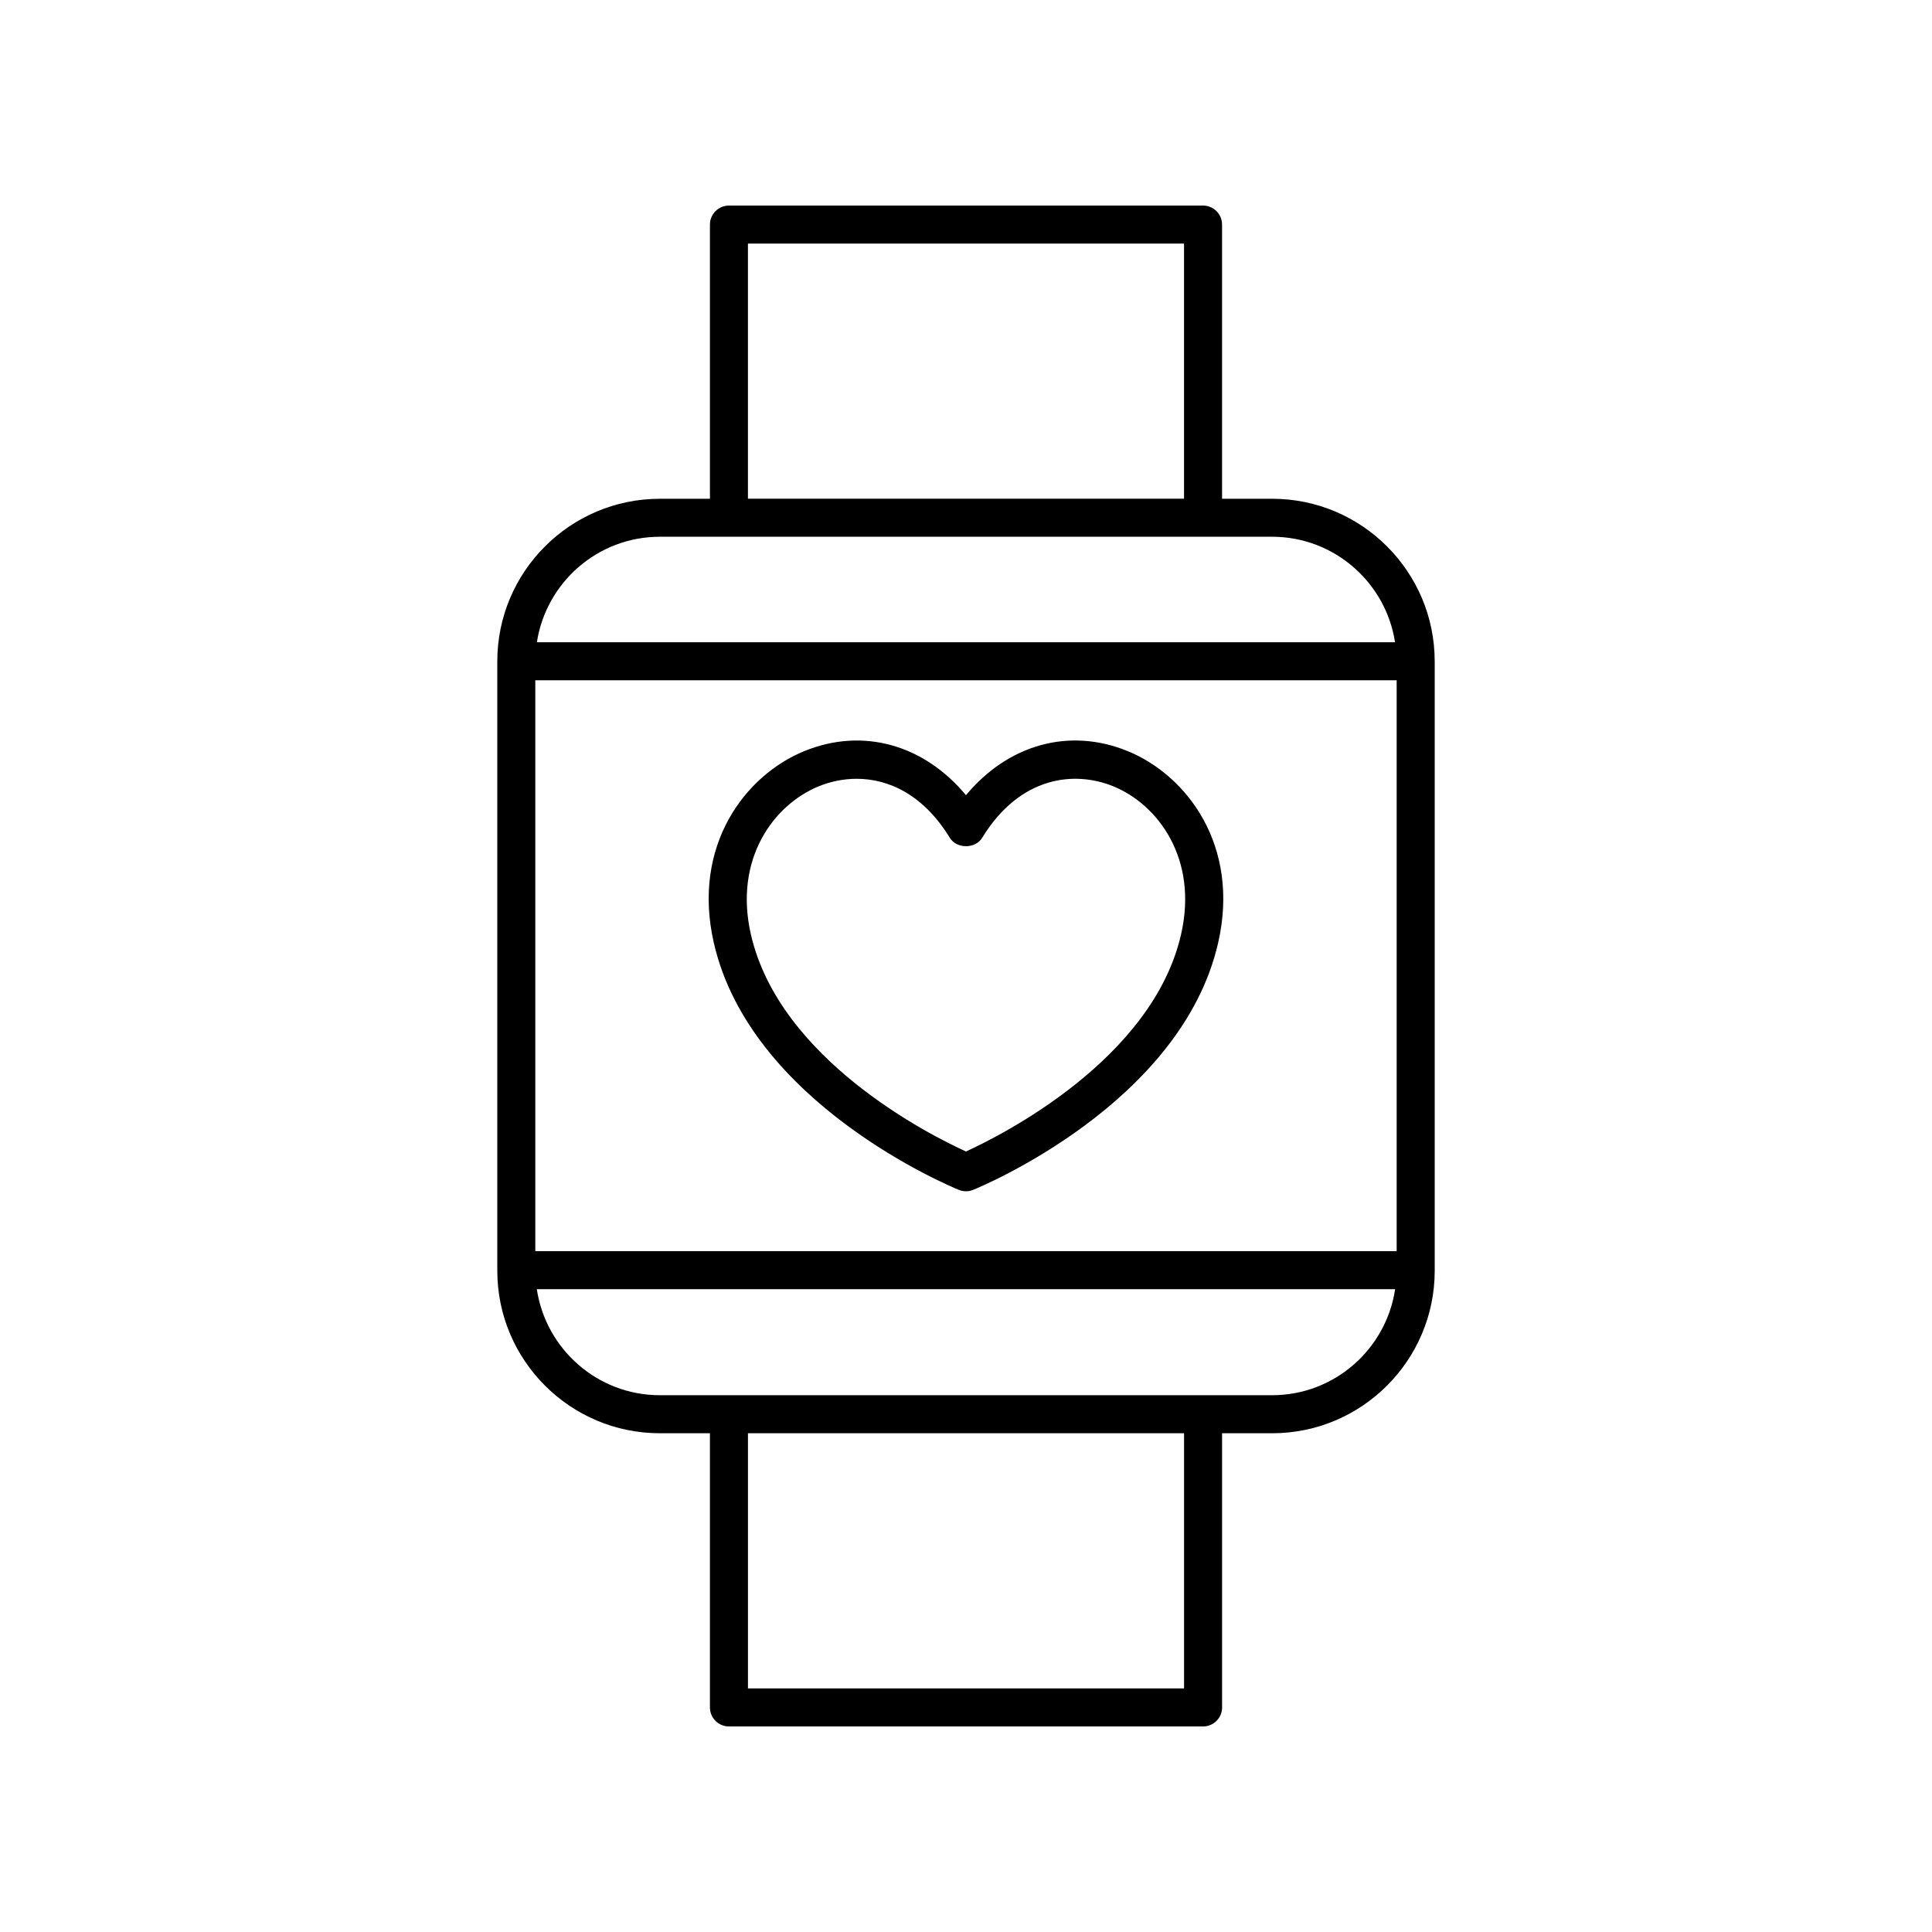 <?xml version="1.0" encoding="UTF-8"?>
<!-- The Best Svg Icon site in the world: iconSvg.co, Visit us! https://iconsvg.co -->
<svg fill="#000000" width="800px" height="800px" version="1.1" viewBox="144 144 512 512" xmlns="http://www.w3.org/2000/svg">
 <g>
  <path d="m442.82 343.04c-15.516-6.328-31.676-1.719-42.824 11.691-11.152-13.406-27.324-18.008-42.828-11.691-15.695 6.402-29.898 25.039-23.996 50.832 9.738 42.562 62.676 64.539 64.926 65.453 0.609 0.25 1.254 0.371 1.898 0.371s1.289-0.121 1.898-0.371c2.25-0.914 55.184-22.891 64.926-65.453 5.898-25.793-8.309-44.43-24-50.832zm14.176 48.586c-7.606 33.23-47.758 53.309-57.004 57.531-9.254-4.211-49.383-24.23-57-57.531-4.59-20.059 6.106-34.406 17.984-39.25 3.047-1.242 6.469-1.988 10.047-1.988 8.402 0 17.633 4.121 24.68 15.625 1.832 2.988 6.758 2.988 8.594-0.004 10.039-16.395 24.516-17.797 34.719-13.637 11.875 4.844 22.57 19.191 17.98 39.254z"/>
  <path d="m524.21 319.25c0-23.754-19.324-43.074-43.078-43.074h-13.273v-72.66c0-2.781-2.254-5.039-5.039-5.039l-125.64 0.004c-2.781 0-5.039 2.254-5.039 5.039v72.66h-13.277c-23.75 0-43.074 19.324-43.074 43.074v161.5c0 23.75 19.324 43.074 43.074 43.074h13.277v72.66c0 2.781 2.254 5.039 5.039 5.039h125.65c2.781 0 5.039-2.254 5.039-5.039l-0.004-72.66h13.277c23.75 0 43.074-19.324 43.074-43.074v-161.5-0.004zm-238.35 156.32v-151.29h228.27v151.29zm56.352-267.02h115.57v67.621h-115.57zm-23.355 77.695h162.27c16.48 0 30.137 12.152 32.574 27.961h-227.42c2.438-15.809 16.09-27.961 32.57-27.961zm138.93 305.2h-115.57v-67.621h115.57zm23.352-77.699h-162.28c-16.527 0-30.215-12.227-32.594-28.102h227.46c-2.379 15.879-16.066 28.102-32.594 28.102z"/>
 </g>
</svg>